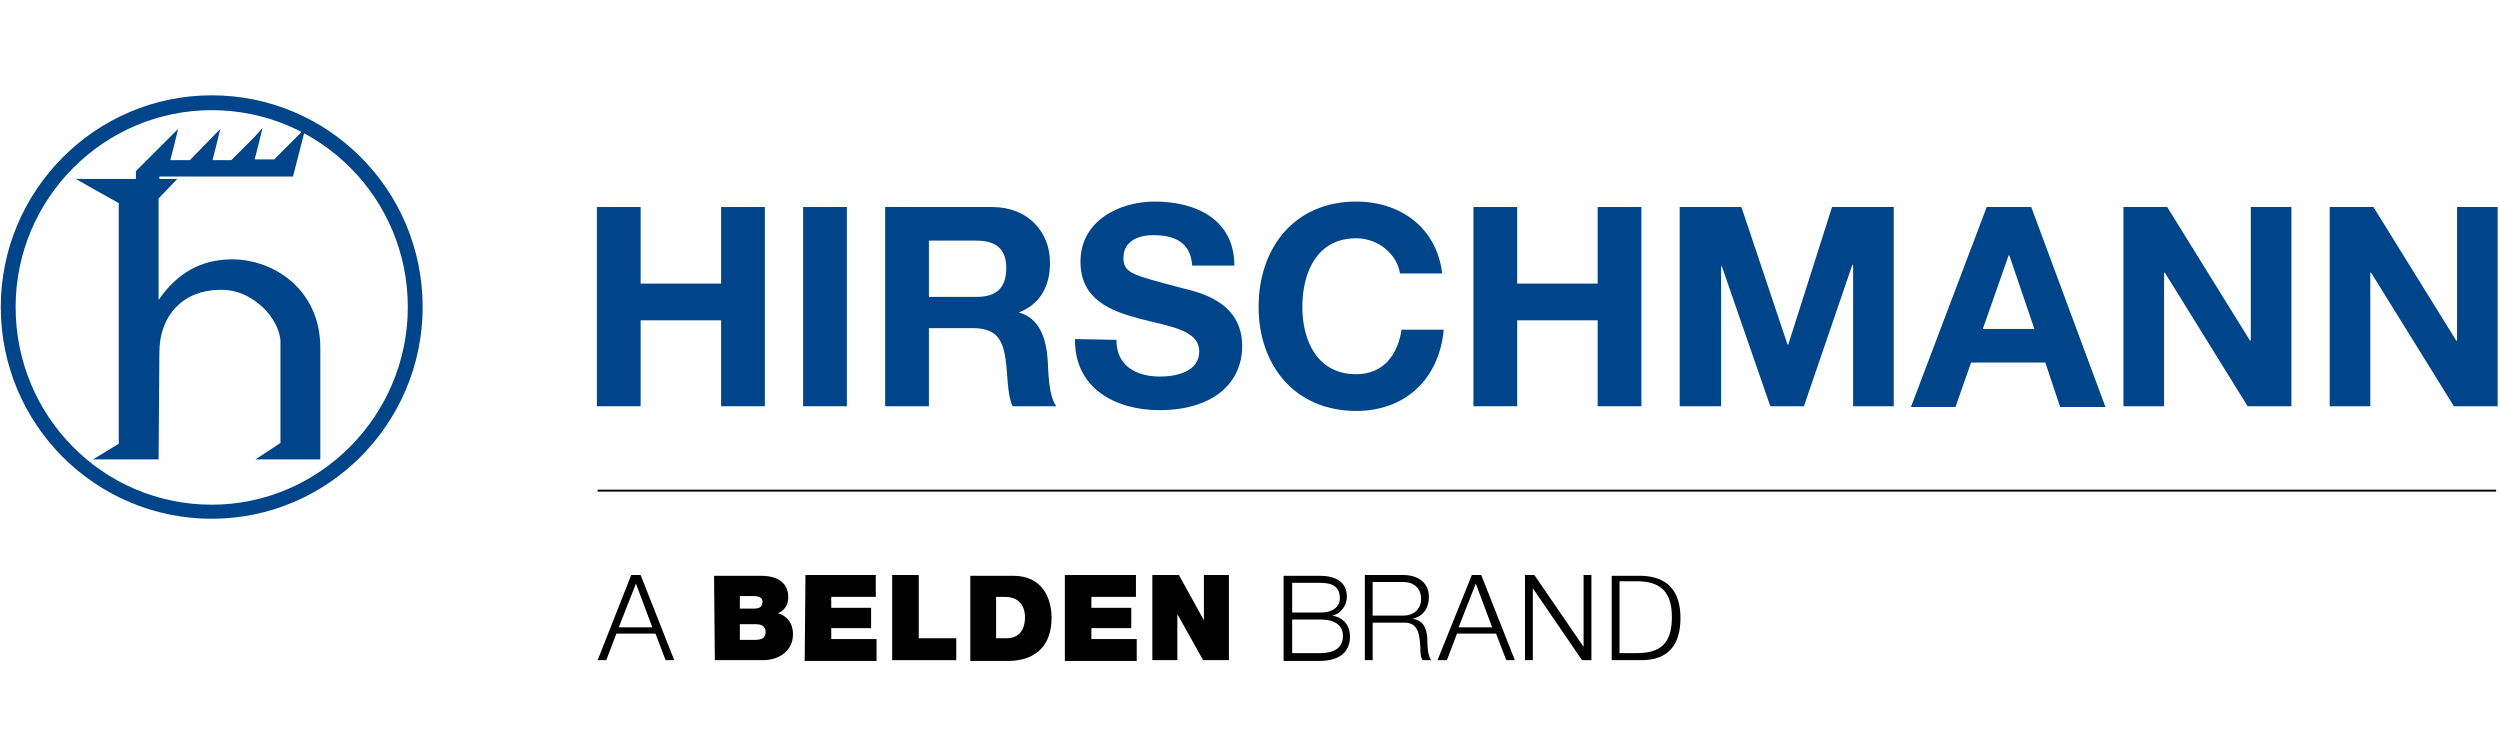 <?xml version="1.0" encoding="utf-8" standalone="no"?>
<!-- Generator: Adobe Illustrator 26.5.0, SVG Export Plug-In . SVG Version: 6.00 Build 0)  --><svg xmlns="http://www.w3.org/2000/svg" xmlns:xlink="http://www.w3.org/1999/xlink" id="Layer_1" style="enable-background:new 0 0 320 96;" version="1.1" viewBox="0 0 320 96" x="0px" xml:space="preserve" y="0px">
<style type="text/css">
	.st0{clip-path:url(#SVGID_00000139974896068600720900000009837566097168800408_);}
	.st1{clip-path:url(#SVGID_00000071556792032237670120000017146172235048187317_);}
	.st2{clip-path:url(#SVGID_00000084524897921084167310000012833559078183751064_);}
	.st3{clip-path:url(#SVGID_00000014592320722332926910000009362481973943177139_);}
	.st4{clip-path:url(#SVGID_00000028291858735904413970000010108294968277203861_);}
	.st5{clip-path:url(#SVGID_00000142875922156985899640000007331552202456671108_);}
	.st6{clip-path:url(#SVGID_00000115492335453981587430000001902916137889562515_);}
	.st7{clip-path:url(#SVGID_00000032628217894580773690000007565126515422812351_);}
	.st8{clip-path:url(#SVGID_00000011749559515145671010000004577741342005013408_);}
	.st9{clip-path:url(#SVGID_00000126295484025976951850000008234493819763484822_);}
	.st10{clip-path:url(#SVGID_00000010293603790514746490000012634519611685106589_);}
	.st11{clip-path:url(#SVGID_00000058552445488278205350000016032540230076643509_);fill:#004489;}
	.st12{clip-path:url(#SVGID_00000101092958451949465510000001260120768639842954_);fill:#004489;}
	.st13{clip-path:url(#SVGID_00000181084958047142786710000001117634983083982983_);fill:#004489;}
	.st14{clip-path:url(#SVGID_00000129904142536834002050000018331163832396111511_);fill:#004489;}
	.st15{clip-path:url(#SVGID_00000037681814321672214360000010847304168442401673_);fill:#004489;}
	.st16{clip-path:url(#SVGID_00000011752910861210370800000010238038512321028258_);fill:#004489;}
	.st17{clip-path:url(#SVGID_00000096036801069710800700000014655865290262152097_);fill:#004489;}
	.st18{clip-path:url(#SVGID_00000065046143778421525730000009284669627366325643_);fill:#004489;}
	.st19{clip-path:url(#SVGID_00000132080935392677766830000001014672427587141011_);fill:#004489;}
	.st20{clip-path:url(#SVGID_00000147931353199796722680000008106340228708720537_);fill:#004489;}
	.st21{clip-path:url(#SVGID_00000168811630420436870030000011569051075046367110_);fill:#004489;}
	.st22{clip-path:url(#SVGID_00000138549087279210125820000013123990327946629530_);fill:#004489;}
	
		.st23{clip-path:url(#SVGID_00000114035906556185560610000015712566449472716449_);fill:none;stroke:#000000;stroke-width:0.248;stroke-miterlimit:7.128;}
</style>
<g>
	<path d="M80.8,73.6H82l4.3,10.9h-1.1l-1.3-3.4h-5l-1.3,3.4h-1.1L80.8,73.6z M79.2,80.3h4.3l-2.1-5.6L79.2,80.3z"/>
	<g>
		<defs>
			<rect height="109.3" id="SVGID_1_" width="334" x="-12.3" y="-2.1"/>
		</defs>
		<clipPath id="SVGID_00000083075280555766082740000016316901333648021666_">
			<use style="overflow:visible;" xlink:href="#SVGID_1_"/>
		</clipPath>
		<path d="M91.4,73.7h6c2.9,0,3.5,1.6,3.5,2.7    c0,1.1-0.5,1.7-1.3,2.1c1,0.3,1.9,1.1,1.9,2.7c0,2.2-1.9,3.3-3.8,3.3h-6.2L91.4,73.7L91.4,73.7z M94.7,77.9h1.8    c0.7,0,1.1-0.2,1.1-0.9c0-0.5-0.5-0.7-1.1-0.7h-1.8V77.9z M94.7,81.9h2c0.7,0,1.3-0.2,1.3-1c0-0.6-0.4-1-1.2-1h-2.1L94.7,81.9    L94.7,81.9L94.7,81.9z" style="clip-path:url(#SVGID_00000083075280555766082740000016316901333648021666_);"/>
	</g>
	<g>
		<defs>
			<rect height="109.3" id="SVGID_00000145023831628266659170000009363694874026504327_" width="334" x="-12.3" y="-2.1"/>
		</defs>
		<clipPath id="SVGID_00000137126800578854300130000005945114683543961775_">
			<use style="overflow:visible;" xlink:href="#SVGID_00000145023831628266659170000009363694874026504327_"/>
		</clipPath>
		<path d="M103.1,73.6h9v2.8h-5.7v1.4h5.1v2.6    h-5.1v1.4h5.8v2.8h-9.2L103.1,73.6z" style="clip-path:url(#SVGID_00000137126800578854300130000005945114683543961775_);"/>
	</g>
	<g>
		<defs>
			<rect height="109.3" id="SVGID_00000118355469947180625810000014430726064291269804_" width="334" x="-12.3" y="-2.1"/>
		</defs>
		<clipPath id="SVGID_00000102525928706807818010000003053151916230951857_">
			<use style="overflow:visible;" xlink:href="#SVGID_00000118355469947180625810000014430726064291269804_"/>
		</clipPath>
		<path d="M114.2,73.6h3.4v8.1h4.8v2.8h-8.2    V73.6z" style="clip-path:url(#SVGID_00000102525928706807818010000003053151916230951857_);"/>
	</g>
	<g>
		<defs>
			<rect height="109.3" id="SVGID_00000040555059414298031810000006116774259765873280_" width="334" x="-12.3" y="-2.1"/>
		</defs>
		<clipPath id="SVGID_00000052793316772145472720000001069355118589726655_">
			<use style="overflow:visible;" xlink:href="#SVGID_00000040555059414298031810000006116774259765873280_"/>
		</clipPath>
		<path d="M124.2,73.7h5.5    c3.6,0,4.9,2.7,4.9,5.4c0,3.3-1.8,5.5-5.6,5.5h-4.8L124.2,73.7L124.2,73.7z M127.5,81.7h1.3c2.1,0,2.4-1.7,2.4-2.7    c0-0.7-0.2-2.6-2.6-2.6h-1.1V81.7L127.5,81.7z" style="clip-path:url(#SVGID_00000052793316772145472720000001069355118589726655_);"/>
	</g>
	<g>
		<defs>
			<rect height="109.3" id="SVGID_00000047053508296274885410000013020660549204214712_" width="334" x="-12.3" y="-2.1"/>
		</defs>
		<clipPath id="SVGID_00000112594111853425419410000016899252152327314583_">
			<use style="overflow:visible;" xlink:href="#SVGID_00000047053508296274885410000013020660549204214712_"/>
		</clipPath>
		<path d="M136.4,73.6h9v2.8h-5.7v1.4h5.1v2.6    h-5.1v1.4h5.8v2.8h-9.2V73.6z" style="clip-path:url(#SVGID_00000112594111853425419410000016899252152327314583_);"/>
	</g>
	<g>
		<defs>
			<rect height="109.3" id="SVGID_00000078009703847189280930000014989614550971543192_" width="334" x="-12.3" y="-2.1"/>
		</defs>
		<clipPath id="SVGID_00000136373606461028450180000006824016674374770316_">
			<use style="overflow:visible;" xlink:href="#SVGID_00000078009703847189280930000014989614550971543192_"/>
		</clipPath>
		<path d="M147.5,73.6h3.4l3.2,5.8h0v-5.8h3.2    v10.9h-3.3l-3.3-5.9h0v5.9h-3.2V73.6z" style="clip-path:url(#SVGID_00000136373606461028450180000006824016674374770316_);"/>
	</g>
	<g>
		<defs>
			<rect height="109.3" id="SVGID_00000016042562122054386380000001109823863501680048_" width="334" x="-12.3" y="-2.1"/>
		</defs>
		<clipPath id="SVGID_00000017507981984728672730000016545270397727590304_">
			<use style="overflow:visible;" xlink:href="#SVGID_00000016042562122054386380000001109823863501680048_"/>
		</clipPath>
		<path d="M164.3,73.7h4.6    c1.8,0,3.5,0.6,3.5,2.7c0,1.1-0.8,2.2-1.9,2.4v0c1.4,0.2,2.3,1.2,2.3,2.7c0,1-0.4,3.1-3.9,3.1h-4.6L164.3,73.7z M165.4,78.4h3.6    c1.7,0,2.5-0.8,2.5-1.8c0-1.4-0.8-2-2.5-2h-3.6V78.4z M165.4,83.6h3.6c1.5,0,2.9-0.5,2.9-2.2c0-1.4-1.1-2.1-2.9-2.1h-3.6V83.6z" style="clip-path:url(#SVGID_00000017507981984728672730000016545270397727590304_);"/>
	</g>
	<g>
		<defs>
			<rect height="109.3" id="SVGID_00000034803299986348750830000004275336958293280142_" width="334" x="-12.3" y="-2.1"/>
		</defs>
		<clipPath id="SVGID_00000106112354645396504720000005957211374388876700_">
			<use style="overflow:visible;" xlink:href="#SVGID_00000034803299986348750830000004275336958293280142_"/>
		</clipPath>
		<path d="M174.6,73.6h5    c1.8,0,3.3,0.9,3.3,2.8c0,1.4-0.7,2.5-2.1,2.8v0c1.4,0.2,1.8,1.2,1.9,2.5c0,0.7,0,2.2,0.5,2.8h-1.1c-0.3-0.4-0.3-1.2-0.3-1.7    c-0.1-1.5-0.2-3.2-2.2-3.1h-3.9v4.8h-1V73.6L174.6,73.6z M175.7,78.8h3.9c1.3,0,2.3-0.8,2.3-2.1c0-1.3-0.8-2.2-2.3-2.2h-3.9V78.8z    " style="clip-path:url(#SVGID_00000106112354645396504720000005957211374388876700_);"/>
	</g>
	<g>
		<g>
			<defs>
				<rect height="109.3" id="SVGID_00000141440546958265681430000011760625988176291207_" width="334" x="-12.3" y="-2.1"/>
			</defs>
			<clipPath id="SVGID_00000176721805719701054410000003286540192608019378_">
				<use style="overflow:visible;" xlink:href="#SVGID_00000141440546958265681430000011760625988176291207_"/>
			</clipPath>
			<path d="M188.4,73.6h1.2l4.3,10.9h-1.1     l-1.3-3.4h-5l-1.3,3.4H184L188.4,73.6z M186.7,80.3h4.3l-2.1-5.6L186.7,80.3L186.7,80.3z" style="clip-path:url(#SVGID_00000176721805719701054410000003286540192608019378_);"/>
		</g>
	</g>
	<g>
		<g>
			<defs>
				<rect height="109.3" id="SVGID_00000177460585664381178820000015919832275165994939_" width="334" x="-12.3" y="-2.1"/>
			</defs>
			<clipPath id="SVGID_00000019644997793531522540000016561902102995959483_">
				<use style="overflow:visible;" xlink:href="#SVGID_00000177460585664381178820000015919832275165994939_"/>
			</clipPath>
			<path d="M195.2,73.6h1.2l6.3,9.2h0v-9.2h1     v10.9h-1.2l-6.3-9.2h0v9.2h-1V73.6z" style="clip-path:url(#SVGID_00000019644997793531522540000016561902102995959483_);"/>
		</g>
	</g>
	<g>
		<g>
			<defs>
				<rect height="109.3" id="SVGID_00000054988070978078912540000012977370108050996150_" width="334" x="-12.3" y="-2.1"/>
			</defs>
			<clipPath id="SVGID_00000139996472055463533240000007834059741774306954_">
				<use style="overflow:visible;" xlink:href="#SVGID_00000054988070978078912540000012977370108050996150_"/>
			</clipPath>
			<path d="M206.3,73.7h3.8     c3.3,0.1,5,1.9,5,5.4c0,3.6-1.7,5.4-5,5.4h-3.8V73.7z M207.3,83.6h2.2c3.1,0,4.5-1.3,4.5-4.6c0-3.2-1.4-4.6-4.5-4.6h-2.2V83.6     L207.3,83.6z" style="clip-path:url(#SVGID_00000139996472055463533240000007834059741774306954_);"/>
		</g>
	</g>
	<g>
		<g>
			<defs>
				<rect height="109.3" id="SVGID_00000143613337381518641180000013520683140231230642_" width="334" x="-12.3" y="-2.1"/>
			</defs>
			<clipPath id="SVGID_00000121244591343308808810000000456901549178315416_">
				<use style="overflow:visible;" xlink:href="#SVGID_00000143613337381518641180000013520683140231230642_"/>
			</clipPath>
			<path d="M76.4,26.5H82v9.8     h10.3v-9.8h5.6V52h-5.6V41H82v11h-5.6V26.5z" style="clip-path:url(#SVGID_00000121244591343308808810000000456901549178315416_);fill:#004489;"/>
		</g>
	</g>
	<g>
		<g>
			<defs>
				<rect height="109.3" id="SVGID_00000085221017186851590730000008115837484106359986_" width="334" x="-12.3" y="-2.1"/>
			</defs>
			<clipPath id="SVGID_00000131356539007867258250000007371808404880943788_">
				<use style="overflow:visible;" xlink:href="#SVGID_00000085221017186851590730000008115837484106359986_"/>
			</clipPath>
			<path d="M102.8,26.5h5.6V52     h-5.6V26.5z" style="clip-path:url(#SVGID_00000131356539007867258250000007371808404880943788_);fill:#004489;"/>
		</g>
	</g>
	<g>
		<g>
			<defs>
				<rect height="109.3" id="SVGID_00000130631374131443660270000012166586382995011999_" width="334" x="-12.3" y="-2.1"/>
			</defs>
			<clipPath id="SVGID_00000031207777494252541630000012721324000911241128_">
				<use style="overflow:visible;" xlink:href="#SVGID_00000130631374131443660270000012166586382995011999_"/>
			</clipPath>
			<path d="M113.3,26.5h13.7     c4.6,0,7.4,3.2,7.4,7.1c0,3-1.2,5.3-4,6.4V40c2.7,0.7,3.5,3.4,3.7,6c0.1,1.6,0.1,4.6,1.1,6h-5.6c-0.7-1.6-0.6-4.1-0.9-6.1     c-0.4-2.7-1.4-3.9-4.2-3.9h-5.6v10h-5.6L113.3,26.5L113.3,26.5L113.3,26.5z M118.9,38h6.1c2.5,0,3.8-1.1,3.8-3.7     c0-2.5-1.4-3.5-3.8-3.5h-6.1V38L118.9,38z" style="clip-path:url(#SVGID_00000031207777494252541630000012721324000911241128_);fill:#004489;"/>
		</g>
	</g>
	<g>
		<g>
			<defs>
				<rect height="109.3" id="SVGID_00000134957184133711779980000002702746543699481765_" width="334" x="-12.3" y="-2.1"/>
			</defs>
			<clipPath id="SVGID_00000103975917476046080540000017987318431378169529_">
				<use style="overflow:visible;" xlink:href="#SVGID_00000134957184133711779980000002702746543699481765_"/>
			</clipPath>
			<path d="M142.9,43.5     c0,3.4,2.6,4.7,5.6,4.7c2,0,5-0.6,5-3.2c0-2.8-3.8-3.2-7.6-4.2c-3.8-1-7.6-2.5-7.6-7.3c0-5.2,4.9-7.7,9.5-7.7     c5.3,0,10.2,2.3,10.2,8.2h-5.4c-0.2-3.1-2.4-3.9-5-3.9c-1.8,0-3.8,0.7-3.8,2.9c0,2,1.2,2.2,7.6,3.9c1.9,0.5,7.6,1.6,7.6,7.4     c0,4.7-3.7,8.2-10.6,8.2c-5.6,0-10.9-2.8-10.8-9.1L142.9,43.5L142.9,43.5z" style="clip-path:url(#SVGID_00000103975917476046080540000017987318431378169529_);fill:#004489;"/>
		</g>
	</g>
	<g>
		<g>
			<defs>
				<rect height="109.3" id="SVGID_00000026132727081207205850000005027795081294892193_" width="334" x="-12.3" y="-2.1"/>
			</defs>
			<clipPath id="SVGID_00000121986570467099339090000001829778029521412755_">
				<use style="overflow:visible;" xlink:href="#SVGID_00000026132727081207205850000005027795081294892193_"/>
			</clipPath>
			<path d="M179.2,35     c-0.4-2.5-2.8-4.5-5.6-4.5c-5,0-6.9,4.3-6.9,8.8c0,4.3,1.9,8.6,6.9,8.6c3.4,0,5.3-2.4,5.8-5.7h5.4c-0.6,6.4-5,10.4-11.2,10.4     c-7.9,0-12.5-5.9-12.5-13.3c0-7.6,4.6-13.5,12.5-13.5c5.6,0,10.3,3.3,11,9.2L179.2,35z" style="clip-path:url(#SVGID_00000121986570467099339090000001829778029521412755_);fill:#004489;"/>
		</g>
	</g>
	<g>
		<g>
			<defs>
				<rect height="109.3" id="SVGID_00000144308429830330435940000017400684542555278988_" width="334" x="-12.3" y="-2.1"/>
			</defs>
			<clipPath id="SVGID_00000124863487273536859020000006911257409642085528_">
				<use style="overflow:visible;" xlink:href="#SVGID_00000144308429830330435940000017400684542555278988_"/>
			</clipPath>
			<path d="M188.6,26.5h5.6v9.8     h10.3v-9.8h5.6V52h-5.6V41h-10.3v11h-5.6L188.6,26.5z" style="clip-path:url(#SVGID_00000124863487273536859020000006911257409642085528_);fill:#004489;"/>
		</g>
	</g>
	<g>
		<g>
			<defs>
				<rect height="109.3" id="SVGID_00000050661551177143278640000011480066987683027359_" width="334" x="-12.3" y="-2.1"/>
			</defs>
			<clipPath id="SVGID_00000121976435935939922790000007317211313155912860_">
				<use style="overflow:visible;" xlink:href="#SVGID_00000050661551177143278640000011480066987683027359_"/>
			</clipPath>
			<path d="M32.6,17.5     c0,0-2.8,2.8-3,3h-2.4c0.2-0.7,1-4,1-4s-3.7,3.8-3.9,4h-2.5c0.2-0.7,1-4,1-4l-5.4,5.4v1c-0.7,0-7.7,0-7.7,0s5.1,2.9,5.5,3.1v30.8     c-0.3,0.2-3.3,2-3.3,2h8.4l0.1-13.7c0-4.7,3-7.9,7.6-8c2.7-0.1,4.5,1.2,5.6,2.2c1.4,1.3,2.3,3.1,2.3,4.5v12.9     c-0.3,0.2-3.2,2.1-3.2,2.1H41V44.5c0-7.3-5.8-11.3-11.3-11.3c-3.9,0-7,1.7-9.4,5.2v-13c0.2-0.2,2.4-2.5,2.4-2.5h-2.3v-0.3h17.1     l1.6-6.2c0,0-3.8,3.8-4,4h-2.5c0.2-0.7,1-4,1-4L32.6,17.5L32.6,17.5z" style="clip-path:url(#SVGID_00000121976435935939922790000007317211313155912860_);fill:#004489;"/>
		</g>
	</g>
	<g>
		<g>
			<defs>
				<rect height="109.3" id="SVGID_00000177486344068033585990000000615714686698367385_" width="334" x="-12.3" y="-2.1"/>
			</defs>
			<clipPath id="SVGID_00000054259563281242296840000017581505777716511643_">
				<use style="overflow:visible;" xlink:href="#SVGID_00000177486344068033585990000000615714686698367385_"/>
			</clipPath>
			<path d="M0.1,39.3     c0,15,12.1,27.1,27,27.1c14.9,0,27-12.2,27-27.1c0-15-12.1-27.1-27-27.1C12.2,12.2,0.1,24.4,0.1,39.3 M2,39.3     c0-13.9,11.3-25.2,25.1-25.2c13.9,0,25.1,11.3,25.1,25.2S40.9,64.6,27.1,64.6C13.2,64.6,2,53.3,2,39.3" style="clip-path:url(#SVGID_00000054259563281242296840000017581505777716511643_);fill:#004489;"/>
		</g>
	</g>
	<g>
		<g>
			<defs>
				<rect height="109.3" id="SVGID_00000038398623472692302520000013167284002655781288_" width="334" x="-12.3" y="-2.1"/>
			</defs>
			<clipPath id="SVGID_00000031207368558804507810000013728538988110790583_">
				<use style="overflow:visible;" xlink:href="#SVGID_00000038398623472692302520000013167284002655781288_"/>
			</clipPath>
			<path d="M215,26.5h7.9     l5.9,17.6h0.1l5.6-17.6h7.9V52h-5.2V33.9h-0.1L230.9,52h-4.3l-6.2-17.9h-0.1V52H215L215,26.5z" style="clip-path:url(#SVGID_00000031207368558804507810000013728538988110790583_);fill:#004489;"/>
		</g>
	</g>
	<g>
		<g>
			<defs>
				<rect height="109.3" id="SVGID_00000037684307740575539190000009051053114325696163_" width="334" x="-12.3" y="-2.1"/>
			</defs>
			<clipPath id="SVGID_00000181045821413776002130000005720885232173829046_">
				<use style="overflow:visible;" xlink:href="#SVGID_00000037684307740575539190000009051053114325696163_"/>
			</clipPath>
			<path d="M254.3,26.5h5.7     l9.5,25.6h-5.8l-1.9-5.7h-9.5l-2,5.7h-5.7L254.3,26.5L254.3,26.5z M253.8,42.1h6.6l-3.2-9.4h-0.1L253.8,42.1L253.8,42.1z" style="clip-path:url(#SVGID_00000181045821413776002130000005720885232173829046_);fill:#004489;"/>
		</g>
	</g>
	<g>
		<g>
			<defs>
				<rect height="109.3" id="SVGID_00000090976811606281299290000006537882219747021971_" width="334" x="-12.3" y="-2.1"/>
			</defs>
			<clipPath id="SVGID_00000015356405197435555340000003937080897764463038_">
				<use style="overflow:visible;" xlink:href="#SVGID_00000090976811606281299290000006537882219747021971_"/>
			</clipPath>
			<path d="M271.8,26.5h5.6     L288,43.6h0.1V26.5h5.2V52h-5.6l-10.6-17.1H277V52h-5.2L271.8,26.5z" style="clip-path:url(#SVGID_00000015356405197435555340000003937080897764463038_);fill:#004489;"/>
		</g>
	</g>
	<g>
		<g>
			<defs>
				<rect height="109.3" id="SVGID_00000179624439121157469030000002086692478547792009_" width="334" x="-12.3" y="-2.1"/>
			</defs>
			<clipPath id="SVGID_00000116914592422852389440000017553616261290962855_">
				<use style="overflow:visible;" xlink:href="#SVGID_00000179624439121157469030000002086692478547792009_"/>
			</clipPath>
			<path d="M298.2,26.5h5.6     l10.6,17.1h0.1V26.5h5.2V52h-5.6l-10.6-17.1h-0.1V52h-5.2V26.5z" style="clip-path:url(#SVGID_00000116914592422852389440000017553616261290962855_);fill:#004489;"/>
		</g>
	</g>
	<g>
		<g>
			<defs>
				<rect height="72.3" id="SVGID_00000010270815775659740190000014098473574141369777_" width="319.6" x="0.1" y="12.2"/>
			</defs>
			<clipPath id="SVGID_00000041261776368541962520000009544589984011018421_">
				<use style="overflow:visible;" xlink:href="#SVGID_00000010270815775659740190000014098473574141369777_"/>
			</clipPath>
			
				<path d="     M76.5,62.8h243" style="clip-path:url(#SVGID_00000041261776368541962520000009544589984011018421_);fill:none;stroke:#000000;stroke-width:0.248;stroke-miterlimit:7.128;"/>
		</g>
	</g>
</g>
</svg>
